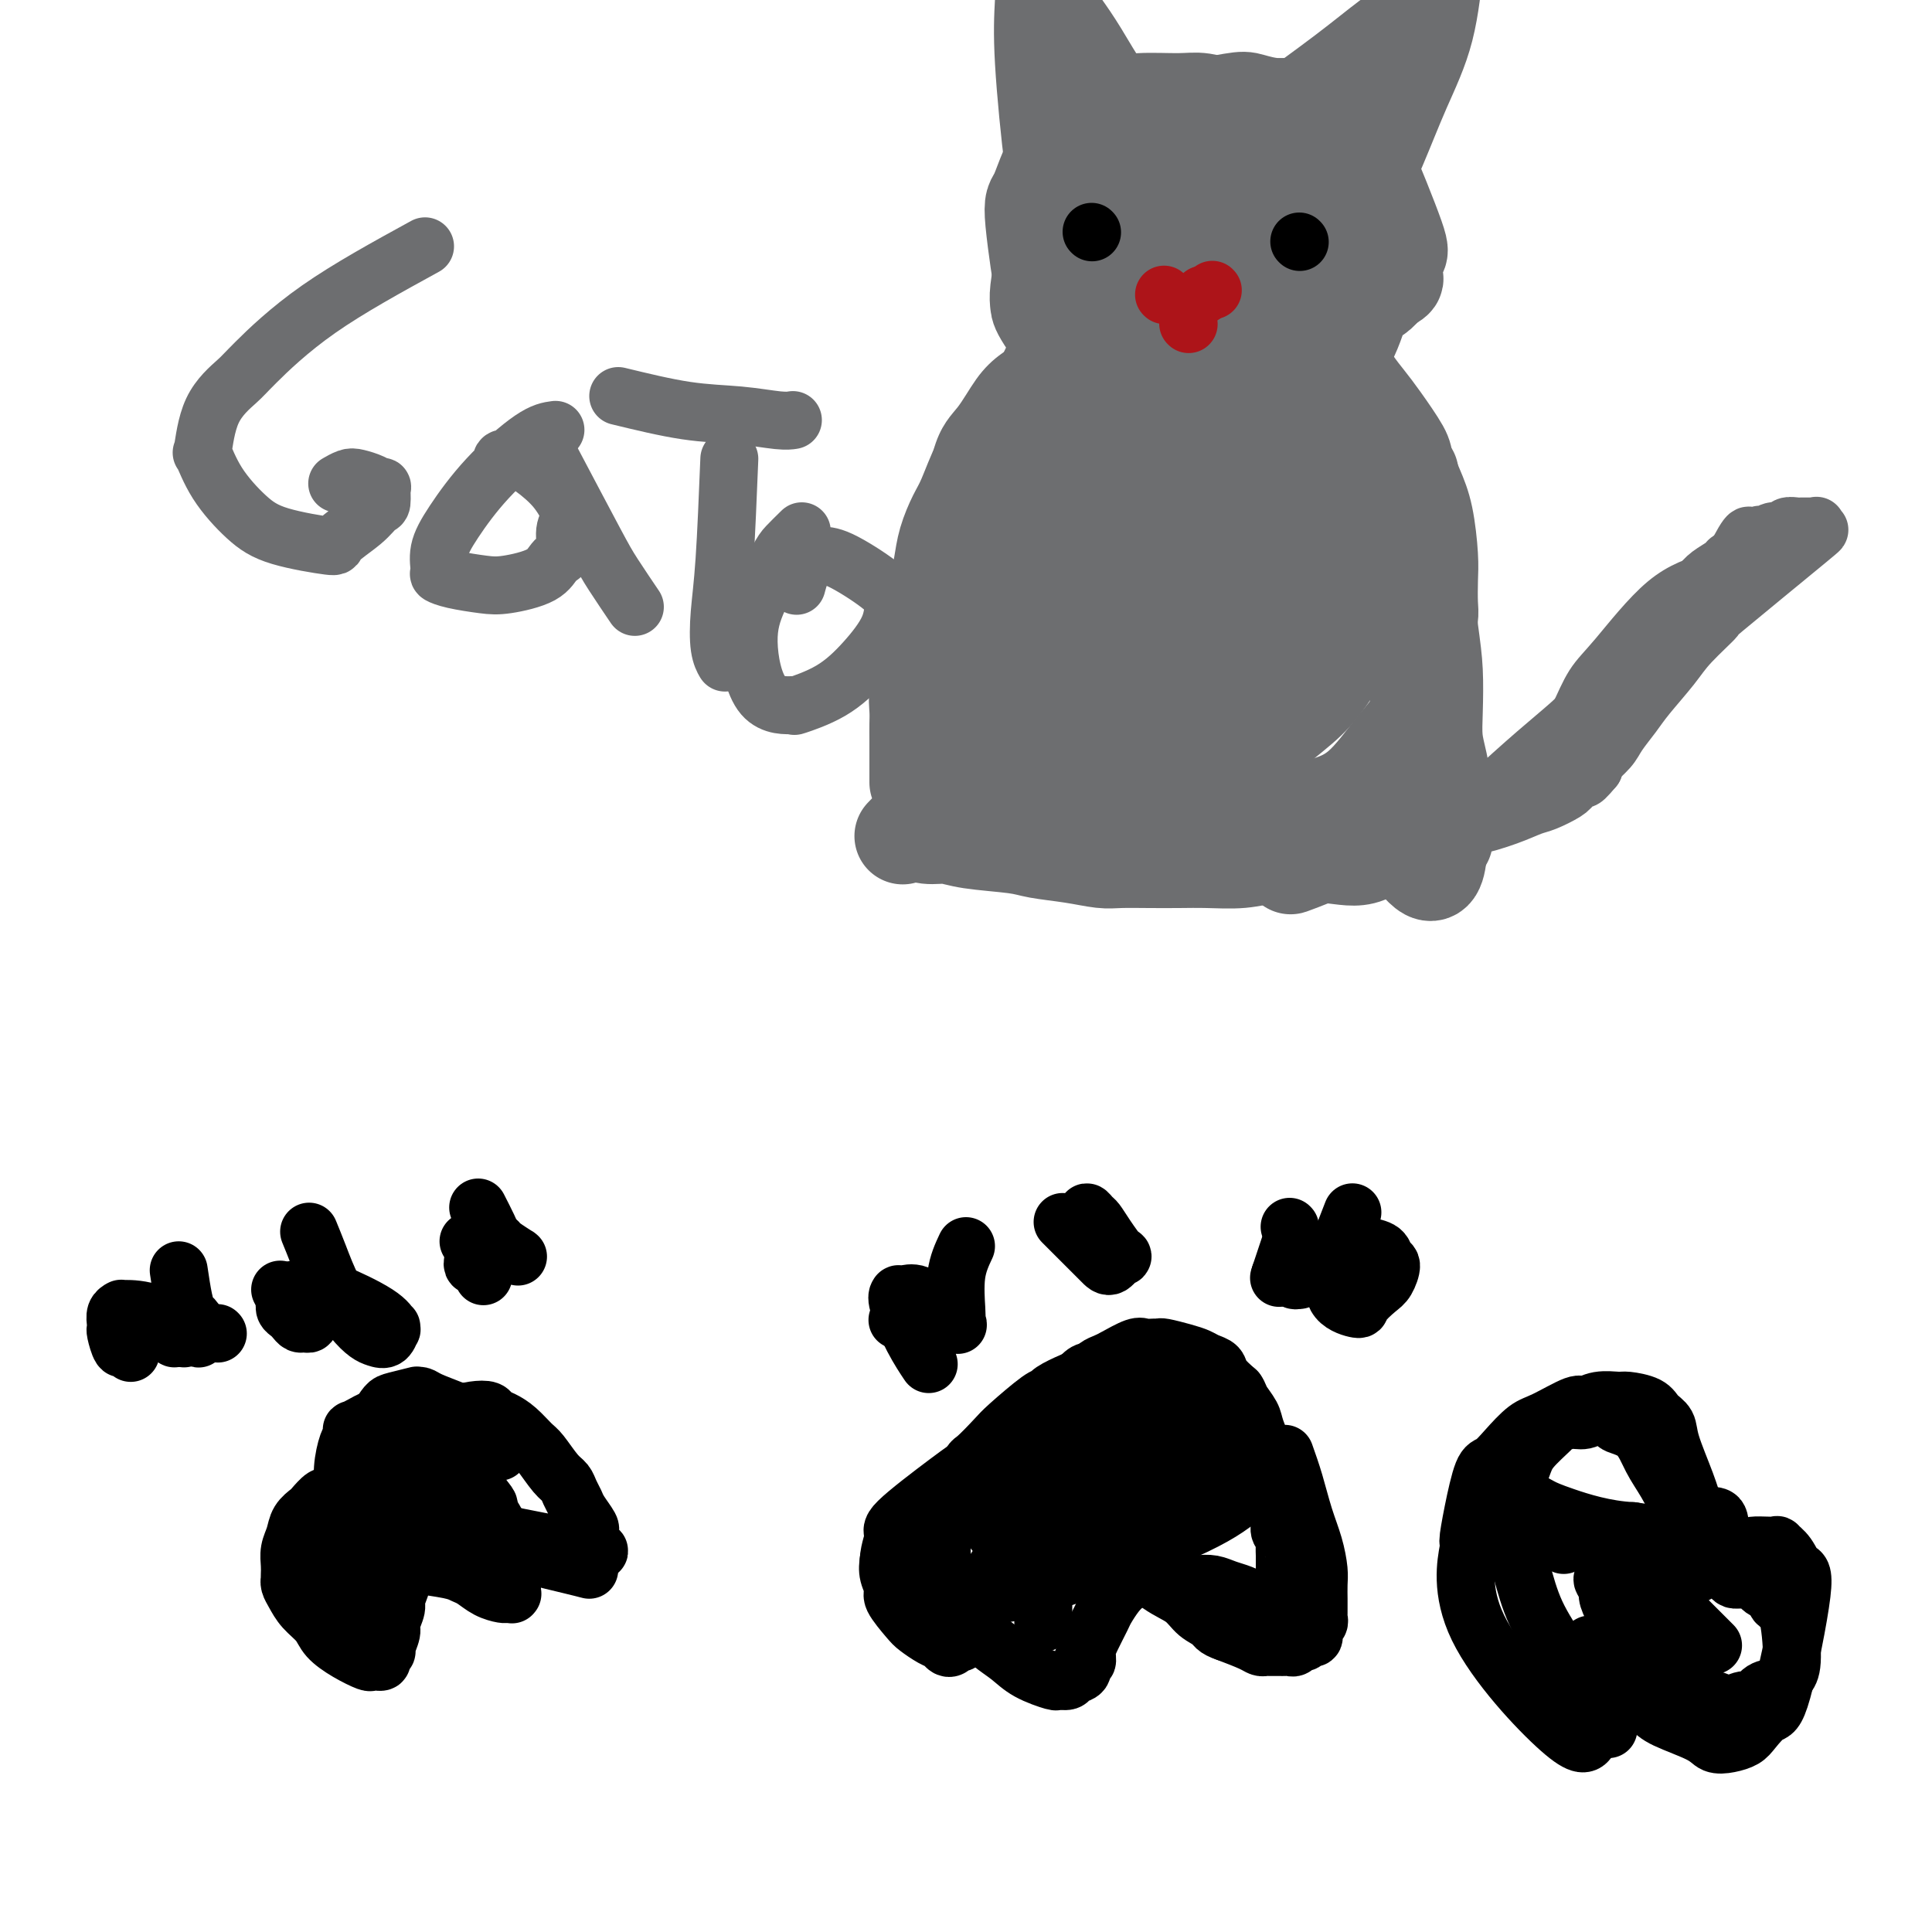 <svg viewBox='0 0 400 400' version='1.1' xmlns='http://www.w3.org/2000/svg' xmlns:xlink='http://www.w3.org/1999/xlink'><g fill='none' stroke='#6D6E70' stroke-width='12' stroke-linecap='round' stroke-linejoin='round'><path d='M219,140c-0.275,-2.047 -0.551,-4.094 -1,-6c-0.449,-1.906 -1.073,-3.670 -2,-7c-0.927,-3.330 -2.159,-8.226 -3,-12c-0.841,-3.774 -1.292,-6.425 -2,-9c-0.708,-2.575 -1.673,-5.074 -2,-8c-0.327,-2.926 -0.016,-6.280 0,-8c0.016,-1.720 -0.262,-1.807 0,-3c0.262,-1.193 1.062,-3.494 2,-6c0.938,-2.506 2.012,-5.218 3,-7c0.988,-1.782 1.891,-2.636 3,-4c1.109,-1.364 2.424,-3.240 3,-4c0.576,-0.760 0.413,-0.404 2,-1c1.587,-0.596 4.923,-2.145 7,-3c2.077,-0.855 2.896,-1.016 4,-1c1.104,0.016 2.492,0.208 4,0c1.508,-0.208 3.137,-0.815 4,-1c0.863,-0.185 0.962,0.052 4,1c3.038,0.948 9.017,2.608 13,4c3.983,1.392 5.971,2.517 8,4c2.029,1.483 4.101,3.325 6,5c1.899,1.675 3.627,3.182 5,4c1.373,0.818 2.392,0.948 4,3c1.608,2.052 3.804,6.026 6,10'/><path d='M287,91c1.730,3.532 3.053,7.361 4,11c0.947,3.639 1.516,7.087 2,10c0.484,2.913 0.881,5.290 1,9c0.119,3.710 -0.041,8.754 0,11c0.041,2.246 0.284,1.694 0,3c-0.284,1.306 -1.095,4.471 -2,7c-0.905,2.529 -1.903,4.421 -3,6c-1.097,1.579 -2.294,2.844 -4,5c-1.706,2.156 -3.923,5.205 -6,7c-2.077,1.795 -4.014,2.338 -6,3c-1.986,0.662 -4.019,1.442 -6,2c-1.981,0.558 -3.908,0.893 -7,1c-3.092,0.107 -7.348,-0.014 -10,0c-2.652,0.014 -3.700,0.164 -5,0c-1.300,-0.164 -2.853,-0.641 -5,-1c-2.147,-0.359 -4.888,-0.600 -7,-1c-2.112,-0.400 -3.594,-0.959 -6,-2c-2.406,-1.041 -5.734,-2.566 -8,-4c-2.266,-1.434 -3.469,-2.779 -5,-4c-1.531,-1.221 -3.391,-2.317 -5,-4c-1.609,-1.683 -2.968,-3.952 -4,-6c-1.032,-2.048 -1.736,-3.874 -3,-7c-1.264,-3.126 -3.087,-7.551 -4,-11c-0.913,-3.449 -0.916,-5.920 -1,-8c-0.084,-2.080 -0.250,-3.767 0,-8c0.250,-4.233 0.915,-11.010 2,-15c1.085,-3.990 2.590,-5.193 4,-7c1.410,-1.807 2.726,-4.217 4,-6c1.274,-1.783 2.507,-2.938 4,-4c1.493,-1.062 3.247,-2.031 5,-3'/><path d='M216,75c3.575,-3.426 4.014,-1.993 6,-2c1.986,-0.007 5.520,-1.456 8,-2c2.480,-0.544 3.906,-0.185 6,0c2.094,0.185 4.855,0.196 6,0c1.145,-0.196 0.674,-0.599 2,0c1.326,0.599 4.449,2.199 6,3c1.551,0.801 1.530,0.803 2,1c0.470,0.197 1.430,0.589 2,1c0.570,0.411 0.750,0.843 1,1c0.250,0.157 0.570,0.041 1,0c0.430,-0.041 0.969,-0.007 1,0c0.031,0.007 -0.447,-0.012 -1,0c-0.553,0.012 -1.183,0.054 -1,0c0.183,-0.054 1.178,-0.205 -1,-1c-2.178,-0.795 -7.528,-2.235 -11,-3c-3.472,-0.765 -5.065,-0.856 -7,-1c-1.935,-0.144 -4.213,-0.341 -6,0c-1.787,0.341 -3.084,1.222 -5,2c-1.916,0.778 -4.451,1.455 -7,3c-2.549,1.545 -5.113,3.957 -7,6c-1.887,2.043 -3.099,3.716 -4,6c-0.901,2.284 -1.491,5.180 -2,8c-0.509,2.820 -0.937,5.564 -1,8c-0.063,2.436 0.238,4.565 0,7c-0.238,2.435 -1.016,5.176 5,13c6.016,7.824 18.828,20.732 24,26c5.172,5.268 2.706,2.897 5,3c2.294,0.103 9.348,2.682 13,4c3.652,1.318 3.900,1.377 5,1c1.100,-0.377 3.050,-1.188 5,-2'/><path d='M261,157c3.271,-1.255 6.448,-3.894 9,-6c2.552,-2.106 4.479,-3.680 7,-7c2.521,-3.320 5.635,-8.386 7,-12c1.365,-3.614 0.982,-5.776 1,-8c0.018,-2.224 0.436,-4.509 0,-7c-0.436,-2.491 -1.725,-5.186 -3,-8c-1.275,-2.814 -2.534,-5.747 -5,-10c-2.466,-4.253 -6.137,-9.828 -9,-13c-2.863,-3.172 -4.918,-3.942 -7,-5c-2.082,-1.058 -4.191,-2.405 -7,-3c-2.809,-0.595 -6.319,-0.437 -9,0c-2.681,0.437 -4.534,1.154 -7,3c-2.466,1.846 -5.545,4.820 -8,7c-2.455,2.180 -4.284,3.564 -6,6c-1.716,2.436 -3.318,5.924 -4,9c-0.682,3.076 -0.445,5.741 0,10c0.445,4.259 1.096,10.114 3,15c1.904,4.886 5.059,8.804 8,12c2.941,3.196 5.668,5.670 9,7c3.332,1.330 7.271,1.514 9,2c1.729,0.486 1.250,1.272 4,-1c2.750,-2.272 8.729,-7.603 12,-11c3.271,-3.397 3.833,-4.861 4,-8c0.167,-3.139 -0.061,-7.953 1,-10c1.061,-2.047 3.411,-1.328 0,-12c-3.411,-10.672 -12.584,-32.737 -17,-40c-4.416,-7.263 -4.073,0.275 -8,6c-3.927,5.725 -12.122,9.636 -18,15c-5.878,5.364 -9.439,12.182 -13,19'/><path d='M214,107c-2.515,5.114 -2.304,8.400 -2,11c0.304,2.600 0.700,4.516 1,6c0.300,1.484 0.505,2.537 4,6c3.495,3.463 10.281,9.337 15,12c4.719,2.663 7.370,2.115 9,2c1.630,-0.115 2.239,0.202 4,-1c1.761,-1.202 4.674,-3.921 7,-6c2.326,-2.079 4.064,-3.516 5,-7c0.936,-3.484 1.070,-9.016 1,-12c-0.070,-2.984 -0.344,-3.420 -1,-6c-0.656,-2.580 -1.695,-7.305 -3,-12c-1.305,-4.695 -2.877,-9.361 -6,-14c-3.123,-4.639 -7.796,-9.252 -11,-11c-3.204,-1.748 -4.939,-0.633 -6,0c-1.061,0.633 -1.448,0.783 -3,2c-1.552,1.217 -4.268,3.501 -7,8c-2.732,4.499 -5.480,11.214 -7,16c-1.520,4.786 -1.810,7.641 -2,11c-0.190,3.359 -0.278,7.220 0,11c0.278,3.780 0.921,7.479 3,12c2.079,4.521 5.594,9.863 7,12c1.406,2.137 0.703,1.068 0,0'/><path d='M233,66c-1.651,0.550 -3.302,1.101 -7,4c-3.698,2.899 -9.444,8.148 -13,12c-3.556,3.852 -4.920,6.307 -6,9c-1.080,2.693 -1.874,5.624 -3,8c-1.126,2.376 -2.585,4.195 -3,11c-0.415,6.805 0.215,18.594 1,25c0.785,6.406 1.726,7.428 3,9c1.274,1.572 2.881,3.692 4,5c1.119,1.308 1.748,1.802 2,2c0.252,0.198 0.126,0.099 0,0'/><path d='M215,76c-0.489,0.815 -0.977,1.630 -2,3c-1.023,1.370 -2.579,3.296 -5,7c-2.421,3.704 -5.707,9.187 -9,17c-3.293,7.813 -6.592,17.954 -8,23c-1.408,5.046 -0.924,4.995 -1,6c-0.076,1.005 -0.713,3.067 -1,6c-0.287,2.933 -0.223,6.738 0,10c0.223,3.262 0.607,5.982 1,9c0.393,3.018 0.796,6.335 1,8c0.204,1.665 0.209,1.679 1,3c0.791,1.321 2.369,3.949 3,5c0.631,1.051 0.316,0.526 0,0'/></g>
<g fill='none' stroke='#6D6E70' stroke-width='20' stroke-linecap='round' stroke-linejoin='round'><path d='M236,74c-2.911,1.219 -5.822,2.437 -9,4c-3.178,1.563 -6.624,3.470 -9,5c-2.376,1.530 -3.684,2.682 -5,4c-1.316,1.318 -2.642,2.803 -4,4c-1.358,1.197 -2.749,2.108 -4,4c-1.251,1.892 -2.362,4.766 -3,6c-0.638,1.234 -0.802,0.828 -1,2c-0.198,1.172 -0.430,3.923 -1,6c-0.570,2.077 -1.477,3.482 -2,5c-0.523,1.518 -0.662,3.151 -1,5c-0.338,1.849 -0.876,3.913 -1,6c-0.124,2.087 0.167,4.195 0,6c-0.167,1.805 -0.791,3.306 -1,5c-0.209,1.694 -0.003,3.582 0,5c0.003,1.418 -0.196,2.367 0,4c0.196,1.633 0.788,3.950 1,5c0.212,1.050 0.046,0.834 0,1c-0.046,0.166 0.029,0.715 0,1c-0.029,0.285 -0.162,0.308 0,1c0.162,0.692 0.618,2.055 1,3c0.382,0.945 0.691,1.473 1,2'/><path d='M198,158c0.854,3.822 1.490,2.376 2,2c0.510,-0.376 0.893,0.319 1,1c0.107,0.681 -0.061,1.348 0,2c0.061,0.652 0.350,1.288 1,2c0.650,0.712 1.661,1.500 2,2c0.339,0.500 0.006,0.712 0,1c-0.006,0.288 0.316,0.650 1,1c0.684,0.350 1.732,0.686 2,1c0.268,0.314 -0.243,0.606 0,1c0.243,0.394 1.239,0.890 2,1c0.761,0.110 1.288,-0.167 2,0c0.712,0.167 1.609,0.777 3,1c1.391,0.223 3.274,0.060 5,0c1.726,-0.060 3.293,-0.016 5,0c1.707,0.016 3.553,0.004 6,0c2.447,-0.004 5.495,-0.001 8,0c2.505,0.001 4.469,0.000 8,0c3.531,-0.000 8.630,-0.000 12,0c3.370,0.000 5.010,0.001 7,0c1.990,-0.001 4.329,-0.004 6,0c1.671,0.004 2.673,0.015 4,0c1.327,-0.015 2.980,-0.057 4,0c1.020,0.057 1.407,0.211 2,0c0.593,-0.211 1.390,-0.788 2,-1c0.610,-0.212 1.031,-0.061 1,0c-0.031,0.061 -0.516,0.030 -1,0'/><path d='M283,172c10.761,-0.062 3.163,0.282 -1,1c-4.163,0.718 -4.890,1.809 -7,3c-2.110,1.191 -5.603,2.483 -7,3c-1.397,0.517 -0.699,0.258 0,0'/><path d='M198,168c1.673,-0.135 3.346,-0.270 7,0c3.654,0.270 9.289,0.944 17,2c7.711,1.056 17.499,2.494 23,3c5.501,0.506 6.715,0.079 9,0c2.285,-0.079 5.643,0.188 8,0c2.357,-0.188 3.715,-0.833 5,-1c1.285,-0.167 2.499,0.144 4,0c1.501,-0.144 3.289,-0.743 4,-1c0.711,-0.257 0.345,-0.172 0,0c-0.345,0.172 -0.670,0.431 0,0c0.670,-0.431 2.334,-1.552 3,-2c0.666,-0.448 0.333,-0.224 0,0'/><path d='M231,75c0.629,-0.253 1.257,-0.506 2,-1c0.743,-0.494 1.600,-1.229 3,-2c1.400,-0.771 3.344,-1.577 5,-2c1.656,-0.423 3.026,-0.464 5,-1c1.974,-0.536 4.552,-1.568 7,-2c2.448,-0.432 4.766,-0.262 7,0c2.234,0.262 4.383,0.618 6,1c1.617,0.382 2.702,0.791 3,1c0.298,0.209 -0.189,0.220 1,1c1.189,0.780 4.056,2.331 6,4c1.944,1.669 2.964,3.456 4,5c1.036,1.544 2.087,2.845 3,4c0.913,1.155 1.687,2.164 3,4c1.313,1.836 3.165,4.501 4,6c0.835,1.499 0.655,1.834 1,3c0.345,1.166 1.217,3.163 2,5c0.783,1.837 1.479,3.515 2,6c0.521,2.485 0.869,5.779 1,8c0.131,2.221 0.046,3.371 0,5c-0.046,1.629 -0.054,3.738 0,5c0.054,1.262 0.169,1.679 0,3c-0.169,1.321 -0.622,3.548 -1,7c-0.378,3.452 -0.679,8.129 -1,11c-0.321,2.871 -0.660,3.935 -1,5'/><path d='M293,151c-0.475,7.794 -0.663,5.278 -1,5c-0.337,-0.278 -0.822,1.680 -1,3c-0.178,1.320 -0.048,2.000 0,3c0.048,1.000 0.013,2.320 0,3c-0.013,0.680 -0.003,0.722 0,1c0.003,0.278 0.001,0.794 0,1c-0.001,0.206 -0.000,0.103 0,0'/><path d='M290,106c1.149,12.286 2.297,24.573 3,32c0.703,7.427 0.959,9.995 1,11c0.041,1.005 -0.133,0.449 0,2c0.133,1.551 0.571,5.211 1,7c0.429,1.789 0.847,1.706 1,2c0.153,0.294 0.041,0.964 0,2c-0.041,1.036 -0.012,2.439 0,3c0.012,0.561 0.006,0.281 0,0'/><path d='M292,98c0.362,3.294 0.724,6.589 1,9c0.276,2.411 0.465,3.940 1,8c0.535,4.060 1.414,10.653 2,15c0.586,4.347 0.879,6.450 1,9c0.121,2.550 0.071,5.549 0,8c-0.071,2.451 -0.163,4.356 0,6c0.163,1.644 0.579,3.029 1,5c0.421,1.971 0.845,4.530 1,6c0.155,1.470 0.042,1.851 0,2c-0.042,0.149 -0.011,0.067 0,0c0.011,-0.067 0.003,-0.120 0,0c-0.003,0.120 -0.001,0.413 0,1c0.001,0.587 0.000,1.467 0,2c-0.000,0.533 -0.000,0.717 0,1c0.000,0.283 0.000,0.663 0,1c-0.000,0.337 0.000,0.630 0,1c-0.000,0.370 -0.000,0.817 0,1c0.000,0.183 0.001,0.102 0,0c-0.001,-0.102 -0.003,-0.223 0,0c0.003,0.223 0.011,0.792 0,1c-0.011,0.208 -0.041,0.056 0,0c0.041,-0.056 0.155,-0.016 0,0c-0.155,0.016 -0.577,0.008 -1,0'/><path d='M298,174c-0.260,12.151 -3.911,4.527 -7,2c-3.089,-2.527 -5.616,0.041 -8,1c-2.384,0.959 -4.625,0.310 -8,0c-3.375,-0.310 -7.885,-0.279 -11,0c-3.115,0.279 -4.837,0.807 -7,1c-2.163,0.193 -4.769,0.053 -7,0c-2.231,-0.053 -4.089,-0.017 -6,0c-1.911,0.017 -3.877,0.016 -6,0c-2.123,-0.016 -4.404,-0.046 -6,0c-1.596,0.046 -2.506,0.167 -4,0c-1.494,-0.167 -3.571,-0.623 -6,-1c-2.429,-0.377 -5.209,-0.674 -7,-1c-1.791,-0.326 -2.592,-0.679 -5,-1c-2.408,-0.321 -6.424,-0.609 -9,-1c-2.576,-0.391 -3.713,-0.886 -5,-1c-1.287,-0.114 -2.723,0.152 -4,0c-1.277,-0.152 -2.394,-0.721 -3,-1c-0.606,-0.279 -0.702,-0.267 -1,0c-0.298,0.267 -0.800,0.791 -1,1c-0.200,0.209 -0.100,0.105 0,0'/><path d='M268,85c-2.214,-1.084 -4.428,-2.168 -6,-3c-1.572,-0.832 -2.502,-1.411 -7,-2c-4.498,-0.589 -12.565,-1.188 -17,-1c-4.435,0.188 -5.237,1.162 -8,3c-2.763,1.838 -7.485,4.540 -11,7c-3.515,2.460 -5.823,4.677 -8,9c-2.177,4.323 -4.225,10.752 -5,14c-0.775,3.248 -0.278,3.314 0,4c0.278,0.686 0.338,1.990 2,4c1.662,2.010 4.926,4.724 9,7c4.074,2.276 8.958,4.112 13,5c4.042,0.888 7.241,0.828 12,0c4.759,-0.828 11.078,-2.423 15,-4c3.922,-1.577 5.448,-3.136 7,-5c1.552,-1.864 3.131,-4.033 4,-6c0.869,-1.967 1.027,-3.734 1,-5c-0.027,-1.266 -0.238,-2.032 -1,-4c-0.762,-1.968 -2.073,-5.137 -3,-8c-0.927,-2.863 -1.468,-5.418 -5,-7c-3.532,-1.582 -10.053,-2.190 -12,-3c-1.947,-0.810 0.682,-1.821 -2,1c-2.682,2.821 -10.675,9.475 -15,14c-4.325,4.525 -4.982,6.923 -6,10c-1.018,3.077 -2.397,6.835 -3,9c-0.603,2.165 -0.432,2.737 0,4c0.432,1.263 1.123,3.218 3,5c1.877,1.782 4.938,3.391 8,5'/><path d='M233,138c2.880,1.868 4.581,1.538 8,1c3.419,-0.538 8.557,-1.284 12,-3c3.443,-1.716 5.192,-4.401 7,-7c1.808,-2.599 3.677,-5.112 5,-8c1.323,-2.888 2.101,-6.152 2,-9c-0.101,-2.848 -1.080,-5.281 -2,-8c-0.920,-2.719 -1.779,-5.724 -6,-8c-4.221,-2.276 -11.802,-3.822 -17,-4c-5.198,-0.178 -8.011,1.013 -12,3c-3.989,1.987 -9.152,4.771 -13,8c-3.848,3.229 -6.379,6.902 -8,11c-1.621,4.098 -2.332,8.619 -2,12c0.332,3.381 1.706,5.621 4,9c2.294,3.379 5.508,7.896 9,11c3.492,3.104 7.263,4.795 11,6c3.737,1.205 7.440,1.925 11,2c3.560,0.075 6.976,-0.494 10,-2c3.024,-1.506 5.656,-3.949 8,-6c2.344,-2.051 4.399,-3.709 6,-7c1.601,-3.291 2.748,-8.215 3,-11c0.252,-2.785 -0.390,-3.431 0,-4c0.390,-0.569 1.811,-1.060 -2,-5c-3.811,-3.940 -12.854,-11.329 -18,-14c-5.146,-2.671 -6.397,-0.623 -9,1c-2.603,1.623 -6.560,2.821 -10,5c-3.440,2.179 -6.364,5.338 -9,8c-2.636,2.662 -4.985,4.827 -6,7c-1.015,2.173 -0.696,4.354 -1,6c-0.304,1.646 -1.230,2.756 0,5c1.230,2.244 4.615,5.622 8,9'/><path d='M222,146c2.864,2.468 6.026,4.139 10,5c3.974,0.861 8.762,0.911 12,1c3.238,0.089 4.926,0.215 9,-2c4.074,-2.215 10.532,-6.773 14,-10c3.468,-3.227 3.945,-5.124 4,-8c0.055,-2.876 -0.312,-6.730 0,-8c0.312,-1.270 1.302,0.043 0,-3c-1.302,-3.043 -4.895,-10.441 -7,-15c-2.105,-4.559 -2.722,-6.278 -4,-8c-1.278,-1.722 -3.217,-3.445 -5,-5c-1.783,-1.555 -3.408,-2.941 -5,-4c-1.592,-1.059 -3.149,-1.792 -5,-3c-1.851,-1.208 -3.994,-2.890 -5,-4c-1.006,-1.110 -0.875,-1.646 -1,-2c-0.125,-0.354 -0.505,-0.525 -1,-1c-0.495,-0.475 -1.103,-1.253 -2,-2c-0.897,-0.747 -2.081,-1.462 -3,-2c-0.919,-0.538 -1.573,-0.901 -2,-1c-0.427,-0.099 -0.626,0.064 -1,0c-0.374,-0.064 -0.922,-0.354 -2,0c-1.078,0.354 -2.686,1.354 -4,2c-1.314,0.646 -2.333,0.938 -5,3c-2.667,2.062 -6.984,5.893 -9,8c-2.016,2.107 -1.733,2.491 -2,3c-0.267,0.509 -1.083,1.142 -2,2c-0.917,0.858 -1.933,1.940 -3,4c-1.067,2.060 -2.184,5.099 -3,7c-0.816,1.901 -1.332,2.664 -2,4c-0.668,1.336 -1.487,3.244 -2,5c-0.513,1.756 -0.718,3.359 -1,5c-0.282,1.641 -0.641,3.321 -1,5'/><path d='M194,122c-1.780,5.582 -1.731,6.538 -2,8c-0.269,1.462 -0.857,3.430 -1,5c-0.143,1.570 0.158,2.741 0,4c-0.158,1.259 -0.774,2.606 -1,4c-0.226,1.394 -0.060,2.835 0,4c0.060,1.165 0.016,2.052 0,3c-0.016,0.948 -0.004,1.956 0,3c0.004,1.044 0.001,2.125 0,3c-0.001,0.875 -0.000,1.545 0,2c0.000,0.455 0.000,0.696 0,1c-0.000,0.304 -0.000,0.670 0,1c0.000,0.330 0.000,0.625 0,1c-0.000,0.375 -0.000,0.832 0,1c0.000,0.168 0.000,0.048 0,0c-0.000,-0.048 -0.000,-0.024 0,0'/><path d='M232,77c-1.490,-1.055 -2.980,-2.110 -4,-3c-1.020,-0.890 -1.568,-1.616 -3,-3c-1.432,-1.384 -3.746,-3.427 -5,-5c-1.254,-1.573 -1.447,-2.677 -2,-4c-0.553,-1.323 -1.466,-2.866 -2,-4c-0.534,-1.134 -0.687,-1.860 -1,-4c-0.313,-2.140 -0.784,-5.695 -1,-8c-0.216,-2.305 -0.178,-3.359 0,-4c0.178,-0.641 0.495,-0.868 1,-2c0.505,-1.132 1.198,-3.168 2,-5c0.802,-1.832 1.711,-3.460 3,-5c1.289,-1.540 2.956,-2.991 4,-4c1.044,-1.009 1.465,-1.577 2,-2c0.535,-0.423 1.184,-0.703 2,-1c0.816,-0.297 1.800,-0.611 3,-1c1.200,-0.389 2.615,-0.853 5,-1c2.385,-0.147 5.741,0.022 8,0c2.259,-0.022 3.420,-0.235 5,0c1.580,0.235 3.578,0.919 6,2c2.422,1.081 5.267,2.560 8,4c2.733,1.440 5.352,2.840 8,5c2.648,2.160 5.324,5.080 8,8'/><path d='M279,40c5.504,3.680 4.265,3.381 4,4c-0.265,0.619 0.444,2.155 1,4c0.556,1.845 0.959,3.999 1,5c0.041,1.001 -0.281,0.850 -1,3c-0.719,2.150 -1.835,6.602 -3,10c-1.165,3.398 -2.379,5.744 -4,8c-1.621,2.256 -3.648,4.424 -5,6c-1.352,1.576 -2.030,2.560 -4,4c-1.970,1.440 -5.233,3.335 -8,4c-2.767,0.665 -5.037,0.101 -6,0c-0.963,-0.101 -0.619,0.262 -2,0c-1.381,-0.262 -4.489,-1.149 -8,-3c-3.511,-1.851 -7.426,-4.665 -10,-7c-2.574,-2.335 -3.806,-4.189 -5,-6c-1.194,-1.811 -2.351,-3.579 -3,-6c-0.649,-2.421 -0.791,-5.497 -1,-7c-0.209,-1.503 -0.485,-1.435 0,-3c0.485,-1.565 1.732,-4.763 3,-7c1.268,-2.237 2.558,-3.514 4,-5c1.442,-1.486 3.037,-3.180 5,-4c1.963,-0.820 4.293,-0.765 6,-1c1.707,-0.235 2.790,-0.759 6,0c3.210,0.759 8.548,2.801 11,4c2.452,1.199 2.017,1.553 2,2c-0.017,0.447 0.385,0.985 1,2c0.615,1.015 1.442,2.505 2,4c0.558,1.495 0.846,2.995 1,4c0.154,1.005 0.175,1.517 0,3c-0.175,1.483 -0.547,3.938 -2,8c-1.453,4.062 -3.987,9.732 -6,13c-2.013,3.268 -3.507,4.134 -5,5'/><path d='M253,84c-2.860,4.479 -3.510,2.675 -5,2c-1.490,-0.675 -3.820,-0.221 -5,0c-1.180,0.221 -1.212,0.210 -2,0c-0.788,-0.210 -2.334,-0.619 -4,-4c-1.666,-3.381 -3.453,-9.732 -4,-15c-0.547,-5.268 0.147,-9.451 2,-15c1.853,-5.549 4.866,-12.465 7,-17c2.134,-4.535 3.389,-6.690 6,-8c2.611,-1.310 6.580,-1.775 8,-2c1.420,-0.225 0.293,-0.208 0,0c-0.293,0.208 0.250,0.608 1,1c0.750,0.392 1.707,0.775 3,3c1.293,2.225 2.921,6.294 4,9c1.079,2.706 1.610,4.051 2,6c0.390,1.949 0.641,4.501 1,7c0.359,2.499 0.828,4.946 1,7c0.172,2.054 0.049,3.715 0,5c-0.049,1.285 -0.022,2.194 0,3c0.022,0.806 0.041,1.510 0,2c-0.041,0.490 -0.142,0.767 0,1c0.142,0.233 0.527,0.423 1,0c0.473,-0.423 1.033,-1.461 2,-2c0.967,-0.539 2.342,-0.581 4,-1c1.658,-0.419 3.599,-1.215 5,-2c1.401,-0.785 2.262,-1.557 3,-2c0.738,-0.443 1.354,-0.555 2,-1c0.646,-0.445 1.323,-1.222 2,-2'/><path d='M287,59c3.129,-1.760 1.453,-1.161 1,-2c-0.453,-0.839 0.319,-3.116 1,-4c0.681,-0.884 1.271,-0.374 0,-4c-1.271,-3.626 -4.404,-11.387 -6,-15c-1.596,-3.613 -1.657,-3.076 -2,-3c-0.343,0.076 -0.970,-0.307 -3,-2c-2.030,-1.693 -5.463,-4.696 -8,-6c-2.537,-1.304 -4.180,-0.908 -6,-1c-1.820,-0.092 -3.819,-0.671 -5,-1c-1.181,-0.329 -1.543,-0.406 -4,0c-2.457,0.406 -7.008,1.296 -10,2c-2.992,0.704 -4.427,1.223 -6,2c-1.573,0.777 -3.286,1.811 -5,3c-1.714,1.189 -3.430,2.531 -5,4c-1.570,1.469 -2.995,3.065 -5,6c-2.005,2.935 -4.589,7.208 -6,10c-1.411,2.792 -1.648,4.102 -2,6c-0.352,1.898 -0.820,4.386 -1,6c-0.180,1.614 -0.071,2.356 0,3c0.071,0.644 0.105,1.189 2,4c1.895,2.811 5.649,7.886 7,11c1.351,3.114 0.297,4.266 6,6c5.703,1.734 18.162,4.051 23,5c4.838,0.949 2.056,0.529 2,0c-0.056,-0.529 2.616,-1.167 5,-2c2.384,-0.833 4.481,-1.861 6,-3c1.519,-1.139 2.459,-2.388 4,-5c1.541,-2.612 3.684,-6.588 5,-10c1.316,-3.412 1.805,-6.261 2,-10c0.195,-3.739 0.098,-8.370 0,-13'/><path d='M277,46c0.269,-5.304 -0.059,-7.064 -2,-10c-1.941,-2.936 -5.493,-7.047 -8,-9c-2.507,-1.953 -3.967,-1.747 -6,-2c-2.033,-0.253 -4.639,-0.966 -7,-1c-2.361,-0.034 -4.479,0.609 -6,1c-1.521,0.391 -2.446,0.529 -4,1c-1.554,0.471 -3.737,1.275 -5,2c-1.263,0.725 -1.607,1.369 -2,2c-0.393,0.631 -0.837,1.247 -1,2c-0.163,0.753 -0.047,1.644 0,2c0.047,0.356 0.023,0.178 0,0'/><path d='M263,39c-0.333,1.050 -0.667,2.100 -1,3c-0.333,0.900 -0.667,1.650 -1,3c-0.333,1.350 -0.667,3.300 -1,6c-0.333,2.700 -0.667,6.150 0,9c0.667,2.850 2.333,5.100 3,6c0.667,0.900 0.333,0.450 0,0'/><path d='M256,43c-1.031,-0.014 -2.062,-0.028 -3,5c-0.938,5.028 -1.782,15.099 -2,20c-0.218,4.901 0.189,4.633 1,6c0.811,1.367 2.026,4.368 3,6c0.974,1.632 1.707,1.895 2,2c0.293,0.105 0.147,0.053 0,0'/><path d='M252,58c-0.892,1.793 -1.783,3.585 -3,9c-1.217,5.415 -2.759,14.451 -3,24c-0.241,9.549 0.820,19.609 2,27c1.180,7.391 2.480,12.112 3,14c0.520,1.888 0.260,0.944 0,0'/><path d='M252,50c-0.893,0.882 -1.787,1.765 -3,6c-1.213,4.235 -2.747,11.823 -4,18c-1.253,6.177 -2.227,10.943 -3,16c-0.773,5.057 -1.346,10.405 -2,15c-0.654,4.595 -1.390,8.435 -2,13c-0.610,4.565 -1.095,9.854 -1,13c0.095,3.146 0.768,4.150 1,5c0.232,0.850 0.021,1.548 0,2c-0.021,0.452 0.148,0.660 1,1c0.852,0.340 2.386,0.811 3,1c0.614,0.189 0.307,0.094 0,0'/></g>
<g fill='none' stroke='#6D6E70' stroke-width='12' stroke-linecap='round' stroke-linejoin='round'><path d='M224,28c-0.952,-1.306 -1.905,-2.612 -3,-5c-1.095,-2.388 -2.333,-5.857 -3,-8c-0.667,-2.143 -0.762,-2.960 -1,-4c-0.238,-1.040 -0.620,-2.303 -1,-4c-0.380,-1.697 -0.757,-3.828 -1,-5c-0.243,-1.172 -0.351,-1.385 0,-2c0.351,-0.615 1.160,-1.632 2,-2c0.840,-0.368 1.711,-0.087 2,0c0.289,0.087 -0.002,-0.021 0,0c0.002,0.021 0.298,0.171 1,1c0.702,0.829 1.811,2.336 3,4c1.189,1.664 2.459,3.486 4,6c1.541,2.514 3.351,5.721 5,8c1.649,2.279 3.135,3.630 4,5c0.865,1.370 1.108,2.759 2,4c0.892,1.241 2.432,2.334 3,3c0.568,0.666 0.162,0.905 0,1c-0.162,0.095 -0.081,0.048 0,0'/><path d='M219,1c0.113,0.442 0.225,0.883 0,3c-0.225,2.117 -0.789,5.909 -1,9c-0.211,3.091 -0.070,5.480 0,9c0.070,3.520 0.070,8.170 0,11c-0.070,2.830 -0.211,3.839 0,5c0.211,1.161 0.775,2.475 1,3c0.225,0.525 0.113,0.263 0,0'/><path d='M212,0c-0.182,3.364 -0.364,6.727 0,13c0.364,6.273 1.273,15.455 2,21c0.727,5.545 1.273,7.455 2,10c0.727,2.545 1.636,5.727 2,7c0.364,1.273 0.182,0.636 0,0'/><path d='M261,23c5.498,-3.982 10.996,-7.963 15,-11c4.004,-3.037 6.512,-5.129 9,-7c2.488,-1.871 4.954,-3.522 7,-5c2.046,-1.478 3.672,-2.783 5,-4c1.328,-1.217 2.357,-2.347 3,-3c0.643,-0.653 0.901,-0.830 1,-1c0.099,-0.170 0.040,-0.333 0,0c-0.040,0.333 -0.060,1.161 0,1c0.060,-0.161 0.200,-1.311 0,1c-0.200,2.311 -0.741,8.085 -2,13c-1.259,4.915 -3.238,8.972 -5,13c-1.762,4.028 -3.308,8.027 -5,12c-1.692,3.973 -3.529,7.922 -5,11c-1.471,3.078 -2.576,5.287 -4,8c-1.424,2.713 -3.166,5.931 -4,8c-0.834,2.069 -0.760,2.987 -1,4c-0.240,1.013 -0.795,2.119 -1,3c-0.205,0.881 -0.058,1.537 0,2c0.058,0.463 0.029,0.731 0,1'/><path d='M274,69c-4.167,10.333 -2.083,5.167 0,0'/><path d='M293,10c-2.875,4.345 -5.750,8.690 -8,13c-2.250,4.310 -3.875,8.583 -5,12c-1.125,3.417 -1.750,5.976 -2,7c-0.250,1.024 -0.125,0.512 0,0'/><path d='M285,15c-0.512,0.065 -1.024,0.131 -2,1c-0.976,0.869 -2.417,2.542 -4,5c-1.583,2.458 -3.310,5.702 -4,7c-0.690,1.298 -0.345,0.649 0,0'/><path d='M360,114c3.126,-5.824 1.941,-1.885 2,-1c0.059,0.885 1.363,-1.283 2,-2c0.637,-0.717 0.608,0.018 1,0c0.392,-0.018 1.205,-0.789 2,-1c0.795,-0.211 1.571,0.140 2,0c0.429,-0.140 0.510,-0.769 1,-1c0.490,-0.231 1.389,-0.062 2,0c0.611,0.062 0.933,0.017 1,0c0.067,-0.017 -0.122,-0.004 0,0c0.122,0.004 0.555,0.001 1,0c0.445,-0.001 0.904,0.000 1,0c0.096,-0.000 -0.170,-0.001 0,0c0.170,0.001 0.775,0.006 1,0c0.225,-0.006 0.070,-0.022 0,0c-0.070,0.022 -0.054,0.082 0,0c0.054,-0.082 0.145,-0.307 0,0c-0.145,0.307 -0.528,1.145 0,1c0.528,-0.145 1.967,-1.272 -2,2c-3.967,3.272 -13.338,10.945 -17,14c-3.662,3.055 -1.613,1.492 -2,2c-0.387,0.508 -3.210,3.087 -5,5c-1.790,1.913 -2.547,3.158 -4,5c-1.453,1.842 -3.602,4.280 -5,6c-1.398,1.720 -2.046,2.723 -3,4c-0.954,1.277 -2.214,2.827 -3,4c-0.786,1.173 -1.096,1.970 -2,3c-0.904,1.030 -2.401,2.294 -3,3c-0.599,0.706 -0.299,0.853 0,1'/><path d='M330,159c-3.443,4.152 -2.051,1.531 -2,1c0.051,-0.531 -1.238,1.026 -2,2c-0.762,0.974 -0.995,1.365 -2,2c-1.005,0.635 -2.782,1.514 -4,2c-1.218,0.486 -1.877,0.579 -3,1c-1.123,0.421 -2.711,1.171 -5,2c-2.289,0.829 -5.279,1.739 -7,2c-1.721,0.261 -2.174,-0.126 -3,0c-0.826,0.126 -2.026,0.766 -3,1c-0.974,0.234 -1.724,0.063 -2,0c-0.276,-0.063 -0.079,-0.018 0,0c0.079,0.018 0.039,0.009 0,0'/><path d='M369,116c-0.790,-0.381 -1.579,-0.761 -4,0c-2.421,0.761 -6.472,2.664 -10,4c-3.528,1.336 -6.533,2.106 -10,5c-3.467,2.894 -7.397,7.914 -10,11c-2.603,3.086 -3.878,4.239 -5,6c-1.122,1.761 -2.089,4.131 -3,6c-0.911,1.869 -1.766,3.238 -3,5c-1.234,1.762 -2.847,3.916 -4,5c-1.153,1.084 -1.845,1.099 -2,1c-0.155,-0.099 0.226,-0.311 0,0c-0.226,0.311 -1.060,1.147 -2,2c-0.940,0.853 -1.985,1.724 -4,3c-2.015,1.276 -4.999,2.956 -7,4c-2.001,1.044 -3.020,1.450 -4,2c-0.980,0.550 -1.920,1.244 -3,2c-1.080,0.756 -2.300,1.574 -3,2c-0.700,0.426 -0.881,0.461 -2,1c-1.119,0.539 -3.177,1.583 -4,2c-0.823,0.417 -0.412,0.209 0,0'/><path d='M299,175c0.307,-0.707 0.615,-1.415 2,-3c1.385,-1.585 3.848,-4.048 7,-7c3.152,-2.952 6.993,-6.394 10,-9c3.007,-2.606 5.180,-4.378 7,-6c1.820,-1.622 3.288,-3.096 5,-5c1.712,-1.904 3.670,-4.239 5,-6c1.330,-1.761 2.033,-2.947 3,-4c0.967,-1.053 2.198,-1.973 3,-3c0.802,-1.027 1.174,-2.162 2,-3c0.826,-0.838 2.107,-1.379 3,-2c0.893,-0.621 1.399,-1.322 2,-2c0.601,-0.678 1.299,-1.334 2,-2c0.701,-0.666 1.407,-1.341 2,-2c0.593,-0.659 1.073,-1.301 2,-2c0.927,-0.699 2.300,-1.455 3,-2c0.700,-0.545 0.727,-0.877 1,-1c0.273,-0.123 0.792,-0.035 1,0c0.208,0.035 0.104,0.018 0,0'/></g>
<g fill='none' stroke='#AD1419' stroke-width='12' stroke-linecap='round' stroke-linejoin='round'><path d='M241,61c0.000,0.000 0.100,0.100 0.1,0.1'/><path d='M251,60c0.000,0.000 0.100,0.100 0.1,0.1'/><path d='M249,61c0.000,0.000 0.100,0.100 0.1,0.1'/><path d='M246,67c0.000,0.000 0.100,0.100 0.1,0.1'/></g>
<g fill='none' stroke='#000000' stroke-width='12' stroke-linecap='round' stroke-linejoin='round'><path d='M226,48c0.000,0.000 0.100,0.100 0.1,0.1'/><path d='M269,50c0.000,0.000 0.100,0.100 0.1,0.1'/></g>
<g fill='none' stroke='#6D6E70' stroke-width='12' stroke-linecap='round' stroke-linejoin='round'><path d='M88,51c-7.911,4.339 -15.822,8.678 -22,13c-6.178,4.322 -10.624,8.628 -13,11c-2.376,2.372 -2.683,2.810 -4,4c-1.317,1.190 -3.645,3.133 -5,6c-1.355,2.867 -1.737,6.658 -2,8c-0.263,1.342 -0.405,0.234 0,1c0.405,0.766 1.358,3.406 3,6c1.642,2.594 3.973,5.142 6,7c2.027,1.858 3.751,3.026 7,4c3.249,0.974 8.023,1.752 10,2c1.977,0.248 1.156,-0.036 2,-1c0.844,-0.964 3.352,-2.608 5,-4c1.648,-1.392 2.437,-2.534 3,-3c0.563,-0.466 0.901,-0.258 1,-1c0.099,-0.742 -0.042,-2.434 0,-3c0.042,-0.566 0.267,-0.004 0,0c-0.267,0.004 -1.024,-0.549 -2,-1c-0.976,-0.451 -2.169,-0.801 -3,-1c-0.831,-0.199 -1.301,-0.246 -2,0c-0.699,0.246 -1.628,0.785 -2,1c-0.372,0.215 -0.186,0.108 0,0'/><path d='M115,89c-1.282,0.172 -2.564,0.344 -5,2c-2.436,1.656 -6.028,4.797 -9,8c-2.972,3.203 -5.326,6.469 -7,9c-1.674,2.531 -2.668,4.328 -3,6c-0.332,1.672 -0.003,3.220 0,4c0.003,0.780 -0.319,0.793 0,1c0.319,0.207 1.278,0.609 3,1c1.722,0.391 4.206,0.770 6,1c1.794,0.230 2.896,0.312 5,0c2.104,-0.312 5.209,-1.017 7,-2c1.791,-0.983 2.268,-2.243 3,-3c0.732,-0.757 1.720,-1.009 2,-2c0.280,-0.991 -0.148,-2.721 0,-4c0.148,-1.279 0.871,-2.108 1,-3c0.129,-0.892 -0.337,-1.848 -1,-3c-0.663,-1.152 -1.523,-2.501 -3,-4c-1.477,-1.499 -3.573,-3.147 -5,-4c-1.427,-0.853 -2.187,-0.909 -3,-1c-0.813,-0.091 -1.681,-0.217 -2,0c-0.319,0.217 -0.091,0.776 0,1c0.091,0.224 0.046,0.112 0,0'/><path d='M114,95c3.470,6.571 6.940,13.143 9,17c2.060,3.857 2.708,5.000 4,7c1.292,2.000 3.226,4.857 4,6c0.774,1.143 0.387,0.571 0,0'/><path d='M128,82c4.890,1.185 9.780,2.370 14,3c4.220,0.630 7.770,0.705 11,1c3.230,0.295 6.139,0.810 8,1c1.861,0.190 2.675,0.054 3,0c0.325,-0.054 0.163,-0.027 0,0'/><path d='M151,95c-0.317,7.818 -0.635,15.636 -1,21c-0.365,5.364 -0.778,8.273 -1,11c-0.222,2.727 -0.252,5.273 0,7c0.252,1.727 0.786,2.636 1,3c0.214,0.364 0.107,0.182 0,0'/><path d='M166,110c-1.144,1.121 -2.287,2.241 -3,3c-0.713,0.759 -0.995,1.155 -2,3c-1.005,1.845 -2.734,5.137 -4,8c-1.266,2.863 -2.070,5.296 -2,9c0.070,3.704 1.014,8.678 3,11c1.986,2.322 5.016,1.992 6,2c0.984,0.008 -0.076,0.356 1,0c1.076,-0.356 4.290,-1.414 7,-3c2.710,-1.586 4.918,-3.699 7,-6c2.082,-2.301 4.038,-4.788 5,-7c0.962,-2.212 0.931,-4.147 1,-5c0.069,-0.853 0.237,-0.623 0,-1c-0.237,-0.377 -0.879,-1.361 -3,-3c-2.121,-1.639 -5.721,-3.934 -8,-5c-2.279,-1.066 -3.238,-0.902 -4,-1c-0.762,-0.098 -1.328,-0.459 -2,0c-0.672,0.459 -1.450,1.739 -2,3c-0.550,1.261 -0.871,2.503 -1,3c-0.129,0.497 -0.064,0.248 0,0'/></g>
<g fill='none' stroke='#000000' stroke-width='12' stroke-linecap='round' stroke-linejoin='round'><path d='M76,342c-0.793,-2.520 -1.586,-5.039 -2,-7c-0.414,-1.961 -0.448,-3.362 -1,-5c-0.552,-1.638 -1.622,-3.513 -2,-7c-0.378,-3.487 -0.062,-8.584 0,-12c0.062,-3.416 -0.128,-5.149 0,-7c0.128,-1.851 0.576,-3.819 1,-5c0.424,-1.181 0.824,-1.574 1,-2c0.176,-0.426 0.127,-0.885 0,-1c-0.127,-0.115 -0.332,0.112 0,0c0.332,-0.112 1.202,-0.564 2,-1c0.798,-0.436 1.523,-0.856 2,-1c0.477,-0.144 0.707,-0.012 1,0c0.293,0.012 0.649,-0.096 1,0c0.351,0.096 0.698,0.395 2,1c1.302,0.605 3.561,1.517 5,2c1.439,0.483 2.058,0.537 3,1c0.942,0.463 2.205,1.334 3,2c0.795,0.666 1.120,1.127 2,2c0.880,0.873 2.314,2.158 3,3c0.686,0.842 0.625,1.241 1,2c0.375,0.759 1.188,1.880 2,3'/><path d='M100,310c1.885,2.217 1.098,1.760 1,2c-0.098,0.240 0.495,1.176 1,2c0.505,0.824 0.924,1.534 1,2c0.076,0.466 -0.190,0.688 0,1c0.190,0.312 0.834,0.713 1,1c0.166,0.287 -0.148,0.458 0,1c0.148,0.542 0.758,1.454 1,2c0.242,0.546 0.118,0.725 0,1c-0.118,0.275 -0.228,0.647 0,1c0.228,0.353 0.793,0.686 1,1c0.207,0.314 0.055,0.609 0,1c-0.055,0.391 -0.015,0.879 0,1c0.015,0.121 0.004,-0.126 0,0c-0.004,0.126 -0.001,0.626 0,1c0.001,0.374 0.000,0.622 0,1c-0.000,0.378 0.001,0.886 0,1c-0.001,0.114 -0.004,-0.166 0,0c0.004,0.166 0.014,0.777 0,1c-0.014,0.223 -0.051,0.058 0,0c0.051,-0.058 0.190,-0.008 0,0c-0.190,0.008 -0.708,-0.025 -1,0c-0.292,0.025 -0.356,0.109 -1,0c-0.644,-0.109 -1.866,-0.411 -3,-1c-1.134,-0.589 -2.179,-1.465 -3,-2c-0.821,-0.535 -1.418,-0.729 -2,-1c-0.582,-0.271 -1.151,-0.620 -3,-1c-1.849,-0.380 -4.980,-0.793 -6,-1c-1.020,-0.207 0.072,-0.210 0,0c-0.072,0.210 -1.306,0.631 -2,1c-0.694,0.369 -0.847,0.684 -1,1'/><path d='M84,326c-1.553,0.447 -0.937,1.063 -1,2c-0.063,0.937 -0.806,2.195 -1,3c-0.194,0.805 0.159,1.157 0,2c-0.159,0.843 -0.831,2.176 -1,3c-0.169,0.824 0.166,1.139 0,2c-0.166,0.861 -0.833,2.269 -1,3c-0.167,0.731 0.166,0.784 0,1c-0.166,0.216 -0.833,0.593 -1,1c-0.167,0.407 0.165,0.842 0,1c-0.165,0.158 -0.826,0.037 -1,0c-0.174,-0.037 0.140,0.009 0,0c-0.140,-0.009 -0.732,-0.074 -1,0c-0.268,0.074 -0.211,0.288 -1,0c-0.789,-0.288 -2.424,-1.078 -4,-2c-1.576,-0.922 -3.091,-1.977 -4,-3c-0.909,-1.023 -1.210,-2.015 -2,-3c-0.790,-0.985 -2.068,-1.962 -3,-3c-0.932,-1.038 -1.518,-2.137 -2,-3c-0.482,-0.863 -0.861,-1.490 -1,-2c-0.139,-0.510 -0.038,-0.902 0,-1c0.038,-0.098 0.013,0.098 0,0c-0.013,-0.098 -0.016,-0.491 0,-1c0.016,-0.509 0.050,-1.135 0,-2c-0.050,-0.865 -0.183,-1.971 0,-3c0.183,-1.029 0.683,-1.982 1,-3c0.317,-1.018 0.452,-2.100 1,-3c0.548,-0.900 1.509,-1.617 2,-2c0.491,-0.383 0.513,-0.433 1,-1c0.487,-0.567 1.439,-1.653 2,-2c0.561,-0.347 0.732,0.044 1,0c0.268,-0.044 0.634,-0.522 1,-1'/><path d='M69,309c1.737,-2.099 1.578,-1.346 2,-1c0.422,0.346 1.423,0.285 2,0c0.577,-0.285 0.729,-0.796 1,-1c0.271,-0.204 0.661,-0.103 1,0c0.339,0.103 0.628,0.206 1,0c0.372,-0.206 0.826,-0.722 1,-1c0.174,-0.278 0.068,-0.318 0,0c-0.068,0.318 -0.099,0.994 0,1c0.099,0.006 0.328,-0.657 0,0c-0.328,0.657 -1.215,2.633 -2,4c-0.785,1.367 -1.470,2.125 -2,3c-0.530,0.875 -0.905,1.867 -1,3c-0.095,1.133 0.091,2.409 0,3c-0.091,0.591 -0.457,0.499 0,1c0.457,0.501 1.738,1.597 3,2c1.262,0.403 2.503,0.115 3,0c0.497,-0.115 0.248,-0.058 0,0'/><path d='M91,303c0.822,1.244 1.644,2.489 3,4c1.356,1.511 3.244,3.289 4,4c0.756,0.711 0.378,0.356 0,0'/><path d='M89,296c0.459,0.943 0.919,1.885 2,4c1.081,2.115 2.785,5.402 4,8c1.215,2.598 1.943,4.507 3,6c1.057,1.493 2.445,2.569 3,3c0.555,0.431 0.278,0.215 0,0'/><path d='M91,308c-1.630,1.335 -3.260,2.669 -5,4c-1.740,1.331 -3.591,2.658 -5,4c-1.409,1.342 -2.378,2.700 -3,6c-0.622,3.300 -0.898,8.542 -1,11c-0.102,2.458 -0.029,2.131 0,2c0.029,-0.131 0.015,-0.065 0,0'/><path d='M96,308c0.022,0.417 0.045,0.834 -1,1c-1.045,0.166 -3.157,0.082 -4,0c-0.843,-0.082 -0.418,-0.162 -1,0c-0.582,0.162 -2.170,0.565 -3,1c-0.830,0.435 -0.903,0.901 -1,1c-0.097,0.099 -0.218,-0.170 -1,0c-0.782,0.170 -2.227,0.778 -3,1c-0.773,0.222 -0.875,0.057 -1,0c-0.125,-0.057 -0.271,-0.005 -1,0c-0.729,0.005 -2.039,-0.038 -3,0c-0.961,0.038 -1.573,0.157 -2,0c-0.427,-0.157 -0.669,-0.590 -1,-1c-0.331,-0.410 -0.751,-0.796 -1,-2c-0.249,-1.204 -0.326,-3.225 0,-5c0.326,-1.775 1.055,-3.302 2,-5c0.945,-1.698 2.105,-3.565 3,-5c0.895,-1.435 1.525,-2.438 2,-3c0.475,-0.562 0.796,-0.684 2,-1c1.204,-0.316 3.290,-0.825 4,-1c0.710,-0.175 0.044,-0.016 0,0c-0.044,0.016 0.535,-0.110 1,0c0.465,0.110 0.815,0.458 2,1c1.185,0.542 3.204,1.279 5,2c1.796,0.721 3.368,1.425 5,3c1.632,1.575 3.323,4.021 4,5c0.677,0.979 0.338,0.489 0,0'/><path d='M83,316c1.115,-4.613 2.230,-9.225 3,-12c0.770,-2.775 1.194,-3.711 2,-5c0.806,-1.289 1.994,-2.931 3,-4c1.006,-1.069 1.830,-1.566 3,-2c1.170,-0.434 2.686,-0.805 4,-1c1.314,-0.195 2.425,-0.214 3,0c0.575,0.214 0.614,0.660 1,1c0.386,0.340 1.118,0.574 2,1c0.882,0.426 1.914,1.045 3,2c1.086,0.955 2.227,2.248 3,3c0.773,0.752 1.177,0.964 2,2c0.823,1.036 2.065,2.895 3,4c0.935,1.105 1.565,1.455 2,2c0.435,0.545 0.677,1.284 1,2c0.323,0.716 0.727,1.410 1,2c0.273,0.590 0.414,1.075 1,2c0.586,0.925 1.616,2.288 2,3c0.384,0.712 0.122,0.773 0,1c-0.122,0.227 -0.105,0.622 0,1c0.105,0.378 0.296,0.741 0,1c-0.296,0.259 -1.080,0.416 0,1c1.080,0.584 4.023,1.595 0,1c-4.023,-0.595 -15.011,-2.798 -26,-5'/><path d='M96,316c-4.524,-0.643 -2.833,-0.750 -3,0c-0.167,0.750 -2.190,2.357 -3,3c-0.810,0.643 -0.405,0.321 0,0'/><path d='M112,322c-2.917,0.833 -5.833,1.667 -7,2c-1.167,0.333 -0.583,0.167 0,0'/><path d='M122,325c-0.955,-0.249 -1.909,-0.497 -4,-1c-2.091,-0.503 -5.317,-1.259 -8,-2c-2.683,-0.741 -4.822,-1.467 -7,-2c-2.178,-0.533 -4.394,-0.874 -6,-1c-1.606,-0.126 -2.602,-0.036 -3,0c-0.398,0.036 -0.199,0.018 0,0'/><path d='M45,276c0.000,0.000 0.100,0.100 0.1,0.1'/><path d='M58,267c0.000,0.000 0.100,0.100 0.1,0.1'/><path d='M97,257c0.000,0.000 0.100,0.100 0.1,0.1'/><path d='M38,277c0.000,0.000 0.100,0.100 0.1,0.1'/><path d='M64,255c0.606,1.480 1.212,2.960 2,5c0.788,2.040 1.759,4.640 3,7c1.241,2.360 2.753,4.481 4,6c1.247,1.519 2.229,2.435 3,3c0.771,0.565 1.332,0.780 2,1c0.668,0.220 1.444,0.444 2,0c0.556,-0.444 0.894,-1.556 1,-2c0.106,-0.444 -0.018,-0.219 0,0c0.018,0.219 0.180,0.433 0,0c-0.180,-0.433 -0.702,-1.512 -3,-3c-2.298,-1.488 -6.371,-3.386 -8,-4c-1.629,-0.614 -0.815,0.055 -2,0c-1.185,-0.055 -4.371,-0.835 -6,-1c-1.629,-0.165 -1.701,0.284 -2,1c-0.299,0.716 -0.823,1.697 -1,2c-0.177,0.303 -0.006,-0.073 0,0c0.006,0.073 -0.153,0.594 0,1c0.153,0.406 0.619,0.698 1,1c0.381,0.302 0.676,0.613 1,1c0.324,0.387 0.675,0.850 1,1c0.325,0.150 0.623,-0.011 1,0c0.377,0.011 0.832,0.195 1,0c0.168,-0.195 0.048,-0.770 0,-1c-0.048,-0.230 -0.024,-0.115 0,0'/><path d='M64,273c0.778,0.467 0.222,0.133 0,0c-0.222,-0.133 -0.111,-0.067 0,0'/><path d='M99,250c0.761,1.491 1.522,2.981 2,4c0.478,1.019 0.674,1.565 1,2c0.326,0.435 0.783,0.758 1,1c0.217,0.242 0.196,0.402 1,1c0.804,0.598 2.434,1.635 3,2c0.566,0.365 0.068,0.059 0,0c-0.068,-0.059 0.294,0.131 0,0c-0.294,-0.131 -1.244,-0.582 -2,-1c-0.756,-0.418 -1.316,-0.803 -2,-1c-0.684,-0.197 -1.490,-0.206 -2,0c-0.510,0.206 -0.722,0.628 -1,1c-0.278,0.372 -0.621,0.696 -1,1c-0.379,0.304 -0.795,0.590 -1,1c-0.205,0.410 -0.199,0.945 0,1c0.199,0.055 0.592,-0.370 1,0c0.408,0.370 0.831,1.534 1,2c0.169,0.466 0.085,0.233 0,0'/><path d='M36,277c0.000,0.000 0.100,0.100 0.1,0.1'/><path d='M37,263c0.331,2.215 0.662,4.429 1,6c0.338,1.571 0.682,2.498 1,3c0.318,0.502 0.611,0.579 1,1c0.389,0.421 0.875,1.184 1,2c0.125,0.816 -0.110,1.683 0,2c0.110,0.317 0.566,0.084 -1,-1c-1.566,-1.084 -5.156,-3.021 -8,-4c-2.844,-0.979 -4.944,-1.002 -6,-1c-1.056,0.002 -1.067,0.029 -1,0c0.067,-0.029 0.213,-0.112 0,0c-0.213,0.112 -0.786,0.420 -1,1c-0.214,0.580 -0.069,1.433 0,2c0.069,0.567 0.061,0.849 0,1c-0.061,0.151 -0.174,0.170 0,1c0.174,0.830 0.636,2.472 1,3c0.364,0.528 0.630,-0.058 1,0c0.370,0.058 0.845,0.759 1,1c0.155,0.241 -0.010,0.023 0,0c0.010,-0.023 0.195,0.148 0,0c-0.195,-0.148 -0.770,-0.614 -1,-1c-0.230,-0.386 -0.115,-0.693 0,-1'/><path d='M26,278c0.000,1.167 0.000,0.583 0,0'/><path d='M216,336c-0.005,-2.670 -0.009,-5.340 0,-8c0.009,-2.660 0.033,-5.309 0,-8c-0.033,-2.691 -0.122,-5.424 0,-9c0.122,-3.576 0.456,-7.996 1,-11c0.544,-3.004 1.298,-4.594 2,-6c0.702,-1.406 1.353,-2.628 2,-4c0.647,-1.372 1.290,-2.893 2,-4c0.710,-1.107 1.486,-1.801 2,-2c0.514,-0.199 0.764,0.097 1,0c0.236,-0.097 0.458,-0.586 1,-1c0.542,-0.414 1.406,-0.752 2,-1c0.594,-0.248 0.919,-0.406 2,-1c1.081,-0.594 2.917,-1.624 4,-2c1.083,-0.376 1.413,-0.098 2,0c0.587,0.098 1.431,0.015 2,0c0.569,-0.015 0.862,0.038 1,0c0.138,-0.038 0.121,-0.165 1,0c0.879,0.165 2.654,0.624 4,1c1.346,0.376 2.264,0.670 3,1c0.736,0.330 1.290,0.697 2,1c0.710,0.303 1.576,0.543 2,1c0.424,0.457 0.407,1.131 1,2c0.593,0.869 1.797,1.935 3,3'/><path d='M256,288c0.732,1.074 0.563,1.260 1,2c0.437,0.740 1.479,2.036 2,3c0.521,0.964 0.522,1.598 1,3c0.478,1.402 1.435,3.573 2,5c0.565,1.427 0.740,2.111 1,3c0.260,0.889 0.604,1.982 1,3c0.396,1.018 0.842,1.960 1,3c0.158,1.040 0.028,2.179 0,3c-0.028,0.821 0.045,1.323 0,2c-0.045,0.677 -0.208,1.528 0,2c0.208,0.472 0.788,0.564 1,1c0.212,0.436 0.057,1.216 0,2c-0.057,0.784 -0.015,1.571 0,2c0.015,0.429 0.004,0.501 0,1c-0.004,0.499 -0.001,1.425 0,2c0.001,0.575 0.000,0.798 0,1c-0.000,0.202 -0.000,0.384 0,1c0.000,0.616 0.000,1.668 0,2c-0.000,0.332 -0.000,-0.055 0,0c0.000,0.055 0.001,0.551 0,1c-0.001,0.449 -0.004,0.853 0,1c0.004,0.147 0.015,0.039 0,0c-0.015,-0.039 -0.055,-0.010 0,0c0.055,0.010 0.206,-0.000 0,0c-0.206,0.000 -0.768,0.011 -1,0c-0.232,-0.011 -0.134,-0.045 -1,0c-0.866,0.045 -2.696,0.170 -4,0c-1.304,-0.170 -2.081,-0.633 -3,-1c-0.919,-0.367 -1.978,-0.637 -3,-1c-1.022,-0.363 -2.006,-0.818 -3,-1c-0.994,-0.182 -1.997,-0.091 -3,0'/><path d='M248,328c-3.827,-0.320 -4.394,-0.618 -5,-1c-0.606,-0.382 -1.250,-0.846 -2,-1c-0.750,-0.154 -1.604,0.002 -2,0c-0.396,-0.002 -0.334,-0.162 -1,0c-0.666,0.162 -2.061,0.646 -3,1c-0.939,0.354 -1.421,0.577 -2,1c-0.579,0.423 -1.255,1.047 -2,2c-0.745,0.953 -1.557,2.235 -2,3c-0.443,0.765 -0.515,1.012 -1,2c-0.485,0.988 -1.382,2.716 -2,4c-0.618,1.284 -0.957,2.122 -1,3c-0.043,0.878 0.211,1.794 0,2c-0.211,0.206 -0.887,-0.299 -1,0c-0.113,0.299 0.338,1.402 0,2c-0.338,0.598 -1.465,0.691 -2,1c-0.535,0.309 -0.477,0.834 -1,1c-0.523,0.166 -1.626,-0.026 -2,0c-0.374,0.026 -0.019,0.271 -1,0c-0.981,-0.271 -3.297,-1.056 -5,-2c-1.703,-0.944 -2.792,-2.045 -4,-3c-1.208,-0.955 -2.534,-1.763 -4,-3c-1.466,-1.237 -3.072,-2.904 -4,-4c-0.928,-1.096 -1.177,-1.620 -2,-3c-0.823,-1.380 -2.221,-3.617 -3,-5c-0.779,-1.383 -0.939,-1.911 -1,-3c-0.061,-1.089 -0.025,-2.738 0,-3c0.025,-0.262 0.037,0.864 0,0c-0.037,-0.864 -0.123,-3.716 0,-5c0.123,-1.284 0.456,-1.000 1,-2c0.544,-1.000 1.298,-3.286 2,-5c0.702,-1.714 1.351,-2.857 2,-4'/><path d='M200,306c1.009,-3.631 1.030,-3.207 2,-4c0.970,-0.793 2.887,-2.803 4,-4c1.113,-1.197 1.421,-1.581 3,-3c1.579,-1.419 4.430,-3.873 6,-5c1.570,-1.127 1.859,-0.928 2,-1c0.141,-0.072 0.133,-0.415 1,-1c0.867,-0.585 2.608,-1.411 4,-2c1.392,-0.589 2.434,-0.942 3,-1c0.566,-0.058 0.654,0.180 1,0c0.346,-0.180 0.949,-0.778 2,-1c1.051,-0.222 2.551,-0.068 4,0c1.449,0.068 2.849,0.051 4,0c1.151,-0.051 2.055,-0.135 3,0c0.945,0.135 1.933,0.490 3,1c1.067,0.510 2.214,1.177 4,2c1.786,0.823 4.211,1.803 6,3c1.789,1.197 2.942,2.611 4,4c1.058,1.389 2.021,2.754 3,4c0.979,1.246 1.975,2.372 3,4c1.025,1.628 2.079,3.756 3,5c0.921,1.244 1.710,1.604 2,2c0.290,0.396 0.083,0.827 0,1c-0.083,0.173 -0.041,0.086 0,0'/><path d='M266,301c0.671,1.889 1.343,3.779 2,6c0.657,2.221 1.300,4.774 2,7c0.700,2.226 1.455,4.125 2,6c0.545,1.875 0.878,3.724 1,5c0.122,1.276 0.032,1.977 0,3c-0.032,1.023 -0.008,2.369 0,3c0.008,0.631 -0.002,0.549 0,1c0.002,0.451 0.015,1.435 0,2c-0.015,0.565 -0.060,0.711 0,1c0.060,0.289 0.223,0.723 0,1c-0.223,0.277 -0.833,0.399 -1,1c-0.167,0.601 0.110,1.681 0,2c-0.110,0.319 -0.607,-0.125 -1,0c-0.393,0.125 -0.683,0.818 -1,1c-0.317,0.182 -0.661,-0.147 -1,0c-0.339,0.147 -0.672,0.772 -1,1c-0.328,0.228 -0.651,0.061 -1,0c-0.349,-0.061 -0.723,-0.016 -1,0c-0.277,0.016 -0.456,0.002 -1,0c-0.544,-0.002 -1.452,0.008 -2,0c-0.548,-0.008 -0.734,-0.033 -1,0c-0.266,0.033 -0.610,0.124 -1,0c-0.390,-0.124 -0.826,-0.464 -2,-1c-1.174,-0.536 -3.087,-1.268 -5,-2'/><path d='M254,338c-2.541,-0.836 -2.395,-1.428 -3,-2c-0.605,-0.572 -1.961,-1.126 -3,-2c-1.039,-0.874 -1.762,-2.068 -3,-3c-1.238,-0.932 -2.993,-1.602 -5,-3c-2.007,-1.398 -4.266,-3.523 -6,-5c-1.734,-1.477 -2.943,-2.305 -4,-3c-1.057,-0.695 -1.963,-1.255 -3,-2c-1.037,-0.745 -2.205,-1.674 -4,-2c-1.795,-0.326 -4.218,-0.049 -5,0c-0.782,0.049 0.076,-0.129 0,0c-0.076,0.129 -1.085,0.566 -2,1c-0.915,0.434 -1.737,0.865 -3,2c-1.263,1.135 -2.967,2.973 -4,4c-1.033,1.027 -1.394,1.241 -2,2c-0.606,0.759 -1.458,2.061 -2,3c-0.542,0.939 -0.775,1.513 -1,2c-0.225,0.487 -0.441,0.886 -1,2c-0.559,1.114 -1.459,2.943 -2,4c-0.541,1.057 -0.722,1.342 -1,2c-0.278,0.658 -0.651,1.690 -1,2c-0.349,0.310 -0.673,-0.101 -1,0c-0.327,0.101 -0.658,0.714 -1,1c-0.342,0.286 -0.695,0.244 -1,0c-0.305,-0.244 -0.563,-0.692 -1,-1c-0.437,-0.308 -1.055,-0.476 -2,-1c-0.945,-0.524 -2.218,-1.403 -3,-2c-0.782,-0.597 -1.071,-0.911 -2,-2c-0.929,-1.089 -2.496,-2.952 -3,-4c-0.504,-1.048 0.057,-1.282 0,-2c-0.057,-0.718 -0.730,-1.919 -1,-3c-0.270,-1.081 -0.135,-2.040 0,-3'/><path d='M184,323c0.146,-2.297 1.011,-4.041 1,-5c-0.011,-0.959 -0.896,-1.133 1,-3c1.896,-1.867 6.574,-5.429 10,-8c3.426,-2.571 5.599,-4.153 8,-5c2.401,-0.847 5.031,-0.959 6,-1c0.969,-0.041 0.277,-0.012 0,0c-0.277,0.012 -0.138,0.006 0,0'/><path d='M242,292c-0.522,0.436 -1.044,0.872 -3,2c-1.956,1.128 -5.347,2.947 -8,5c-2.653,2.053 -4.567,4.340 -6,6c-1.433,1.660 -2.383,2.693 -3,4c-0.617,1.307 -0.901,2.887 -1,4c-0.099,1.113 -0.013,1.759 0,2c0.013,0.241 -0.047,0.076 1,0c1.047,-0.076 3.200,-0.062 7,0c3.800,0.062 9.245,0.172 12,0c2.755,-0.172 2.819,-0.626 3,-1c0.181,-0.374 0.478,-0.668 1,-1c0.522,-0.332 1.271,-0.702 1,-1c-0.271,-0.298 -1.560,-0.524 -3,-1c-1.440,-0.476 -3.031,-1.203 -6,-1c-2.969,0.203 -7.317,1.337 -12,3c-4.683,1.663 -9.701,3.857 -13,6c-3.299,2.143 -4.878,4.235 -6,6c-1.122,1.765 -1.785,3.202 -2,4c-0.215,0.798 0.019,0.956 0,1c-0.019,0.044 -0.289,-0.027 0,0c0.289,0.027 1.139,0.152 3,0c1.861,-0.152 4.734,-0.579 12,-3c7.266,-2.421 18.925,-6.834 26,-10c7.075,-3.166 9.567,-5.086 12,-7c2.433,-1.914 4.809,-3.823 6,-5c1.191,-1.177 1.197,-1.622 1,-2c-0.197,-0.378 -0.599,-0.689 -1,-1'/><path d='M263,302c2.304,-2.499 -0.937,-1.246 -4,-1c-3.063,0.246 -5.947,-0.514 -8,-1c-2.053,-0.486 -3.274,-0.698 -7,0c-3.726,0.698 -9.956,2.306 -15,4c-5.044,1.694 -8.903,3.473 -12,5c-3.097,1.527 -5.434,2.802 -7,4c-1.566,1.198 -2.363,2.319 -3,3c-0.637,0.681 -1.114,0.921 -1,1c0.114,0.079 0.818,-0.003 1,0c0.182,0.003 -0.158,0.090 2,0c2.158,-0.090 6.812,-0.358 12,-1c5.188,-0.642 10.908,-1.659 17,-4c6.092,-2.341 12.556,-6.006 16,-8c3.444,-1.994 3.870,-2.318 4,-3c0.130,-0.682 -0.034,-1.724 0,-2c0.034,-0.276 0.266,0.214 0,0c-0.266,-0.214 -1.031,-1.130 -4,-2c-2.969,-0.870 -8.141,-1.693 -12,-2c-3.859,-0.307 -6.403,-0.097 -8,0c-1.597,0.097 -2.246,0.081 -5,1c-2.754,0.919 -7.615,2.772 -11,5c-3.385,2.228 -5.296,4.832 -6,6c-0.704,1.168 -0.200,0.899 0,1c0.200,0.101 0.098,0.571 0,1c-0.098,0.429 -0.192,0.817 3,2c3.192,1.183 9.670,3.162 14,4c4.330,0.838 6.511,0.534 9,0c2.489,-0.534 5.285,-1.298 7,-2c1.715,-0.702 2.347,-1.344 3,-2c0.653,-0.656 1.326,-1.328 2,-2'/><path d='M250,309c3.228,-0.972 0.799,-0.402 -1,-1c-1.799,-0.598 -2.968,-2.365 -5,-4c-2.032,-1.635 -4.926,-3.139 -8,-4c-3.074,-0.861 -6.328,-1.080 -9,-1c-2.672,0.080 -4.761,0.457 -8,2c-3.239,1.543 -7.626,4.251 -10,6c-2.374,1.749 -2.733,2.541 -3,4c-0.267,1.459 -0.443,3.587 -1,4c-0.557,0.413 -1.496,-0.889 0,1c1.496,1.889 5.427,6.968 7,9c1.573,2.032 0.786,1.016 0,0'/><path d='M188,270c-0.833,1.250 -1.667,2.500 -2,3c-0.333,0.500 -0.167,0.250 0,0'/><path d='M200,258c-0.843,1.797 -1.687,3.594 -2,6c-0.313,2.406 -0.096,5.421 0,7c0.096,1.579 0.070,1.722 0,2c-0.070,0.278 -0.183,0.691 0,1c0.183,0.309 0.662,0.514 0,0c-0.662,-0.514 -2.464,-1.746 -4,-3c-1.536,-1.254 -2.806,-2.530 -4,-3c-1.194,-0.470 -2.312,-0.133 -3,0c-0.688,0.133 -0.948,0.061 -1,0c-0.052,-0.061 0.102,-0.110 0,0c-0.102,0.110 -0.460,0.380 0,2c0.460,1.620 1.739,4.590 3,7c1.261,2.410 2.503,4.260 3,5c0.497,0.740 0.248,0.370 0,0'/><path d='M220,253c0.584,0.584 1.169,1.167 2,2c0.831,0.833 1.910,1.915 3,3c1.090,1.085 2.192,2.173 3,3c0.808,0.827 1.324,1.392 2,1c0.676,-0.392 1.513,-1.739 2,-2c0.487,-0.261 0.624,0.566 0,0c-0.624,-0.566 -2.010,-2.526 -3,-4c-0.990,-1.474 -1.586,-2.461 -2,-3c-0.414,-0.539 -0.647,-0.629 -1,-1c-0.353,-0.371 -0.826,-1.023 -1,-1c-0.174,0.023 -0.050,0.721 0,1c0.050,0.279 0.025,0.140 0,0'/><path d='M267,254c0.000,0.000 0.100,0.100 0.1,0.1'/><path d='M267,258c0.000,0.000 -2.000,6.000 -2,6'/><path d='M265,264c-0.333,1.000 -0.167,0.500 0,0'/><path d='M280,251c-1.156,2.950 -2.312,5.900 -3,8c-0.688,2.100 -0.907,3.351 -1,5c-0.093,1.649 -0.061,3.695 1,5c1.061,1.305 3.151,1.870 4,2c0.849,0.130 0.459,-0.174 1,-1c0.541,-0.826 2.015,-2.176 3,-3c0.985,-0.824 1.483,-1.124 2,-2c0.517,-0.876 1.053,-2.327 1,-3c-0.053,-0.673 -0.695,-0.567 -1,-1c-0.305,-0.433 -0.273,-1.405 -1,-2c-0.727,-0.595 -2.211,-0.812 -3,-1c-0.789,-0.188 -0.881,-0.348 -2,0c-1.119,0.348 -3.265,1.202 -5,2c-1.735,0.798 -3.058,1.538 -4,2c-0.942,0.462 -1.502,0.645 -2,1c-0.498,0.355 -0.935,0.881 -1,1c-0.065,0.119 0.243,-0.169 0,0c-0.243,0.169 -1.038,0.794 -1,1c0.038,0.206 0.907,-0.007 1,0c0.093,0.007 -0.590,0.233 1,-1c1.590,-1.233 5.454,-3.924 7,-5c1.546,-1.076 0.773,-0.538 0,0'/><path d='M333,358c-3.200,-5.005 -6.400,-10.010 -9,-14c-2.600,-3.990 -4.599,-6.966 -6,-10c-1.401,-3.034 -2.204,-6.127 -3,-9c-0.796,-2.873 -1.586,-5.527 -2,-8c-0.414,-2.473 -0.453,-4.767 0,-7c0.453,-2.233 1.398,-4.406 2,-6c0.602,-1.594 0.860,-2.608 2,-4c1.140,-1.392 3.161,-3.162 4,-4c0.839,-0.838 0.495,-0.743 1,-1c0.505,-0.257 1.859,-0.865 3,-1c1.141,-0.135 2.070,0.202 3,0c0.930,-0.202 1.862,-0.943 3,-1c1.138,-0.057 2.481,0.569 3,1c0.519,0.431 0.212,0.667 1,1c0.788,0.333 2.670,0.763 4,2c1.330,1.237 2.108,3.279 3,5c0.892,1.721 1.899,3.119 3,5c1.101,1.881 2.295,4.244 3,6c0.705,1.756 0.921,2.904 1,4c0.079,1.096 0.021,2.139 0,3c-0.021,0.861 -0.006,1.539 0,2c0.006,0.461 0.002,0.703 0,1c-0.002,0.297 -0.001,0.648 0,1'/><path d='M349,324c0.094,1.944 -0.172,1.305 0,1c0.172,-0.305 0.781,-0.277 1,0c0.219,0.277 0.049,0.801 0,1c-0.049,0.199 0.022,0.071 0,0c-0.022,-0.071 -0.138,-0.086 0,0c0.138,0.086 0.529,0.272 1,0c0.471,-0.272 1.020,-1.001 3,-2c1.980,-0.999 5.390,-2.269 7,-3c1.610,-0.731 1.418,-0.923 2,-1c0.582,-0.077 1.937,-0.037 3,0c1.063,0.037 1.833,0.073 2,0c0.167,-0.073 -0.269,-0.253 0,0c0.269,0.253 1.244,0.941 2,2c0.756,1.059 1.293,2.489 2,3c0.707,0.511 1.586,0.101 1,5c-0.586,4.899 -2.635,15.106 -4,20c-1.365,4.894 -2.046,4.476 -3,5c-0.954,0.524 -2.180,1.992 -3,3c-0.820,1.008 -1.234,1.557 -2,2c-0.766,0.443 -1.882,0.781 -3,1c-1.118,0.219 -2.236,0.319 -3,0c-0.764,-0.319 -1.175,-1.058 -3,-2c-1.825,-0.942 -5.065,-2.087 -7,-3c-1.935,-0.913 -2.564,-1.593 -4,-3c-1.436,-1.407 -3.678,-3.540 -5,-5c-1.322,-1.460 -1.726,-2.247 -2,-3c-0.274,-0.753 -0.420,-1.472 -1,-2c-0.580,-0.528 -1.594,-0.865 -2,-1c-0.406,-0.135 -0.203,-0.067 0,0'/><path d='M331,342c-3.664,-2.961 -0.824,-0.862 0,0c0.824,0.862 -0.367,0.489 -1,0c-0.633,-0.489 -0.709,-1.093 -1,0c-0.291,1.093 -0.797,3.884 -1,5c-0.203,1.116 -0.101,0.558 0,0'/><path d='M329,360c-0.670,1.055 -1.340,2.110 -6,-2c-4.660,-4.110 -13.309,-13.385 -17,-21c-3.691,-7.615 -2.423,-13.569 -2,-16c0.423,-2.431 0.002,-1.338 0,-2c-0.002,-0.662 0.415,-3.077 1,-6c0.585,-2.923 1.339,-6.353 2,-8c0.661,-1.647 1.228,-1.511 2,-2c0.772,-0.489 1.750,-1.605 3,-3c1.250,-1.395 2.773,-3.071 4,-4c1.227,-0.929 2.157,-1.110 4,-2c1.843,-0.890 4.599,-2.488 6,-3c1.401,-0.512 1.447,0.061 2,0c0.553,-0.061 1.614,-0.756 3,-1c1.386,-0.244 3.097,-0.036 4,0c0.903,0.036 1.000,-0.101 2,0c1.000,0.101 2.905,0.441 4,1c1.095,0.559 1.382,1.337 2,2c0.618,0.663 1.569,1.209 2,2c0.431,0.791 0.342,1.825 1,4c0.658,2.175 2.063,5.490 3,8c0.937,2.510 1.406,4.214 2,6c0.594,1.786 1.313,3.653 2,5c0.687,1.347 1.344,2.173 2,3'/><path d='M355,321c2.570,5.503 1.995,4.259 2,4c0.005,-0.259 0.589,0.466 1,1c0.411,0.534 0.648,0.876 1,1c0.352,0.124 0.818,0.031 1,0c0.182,-0.031 0.079,-0.001 0,0c-0.079,0.001 -0.133,-0.026 0,0c0.133,0.026 0.454,0.106 1,0c0.546,-0.106 1.315,-0.397 2,0c0.685,0.397 1.284,1.482 2,2c0.716,0.518 1.548,0.470 2,1c0.452,0.530 0.522,1.638 1,2c0.478,0.362 1.362,-0.020 2,2c0.638,2.020 1.030,6.444 1,9c-0.030,2.556 -0.482,3.244 -1,4c-0.518,0.756 -1.101,1.580 -2,2c-0.899,0.420 -2.114,0.436 -3,1c-0.886,0.564 -1.443,1.677 -2,2c-0.557,0.323 -1.113,-0.146 -2,0c-0.887,0.146 -2.106,0.905 -3,1c-0.894,0.095 -1.464,-0.473 -3,-1c-1.536,-0.527 -4.037,-1.012 -6,-2c-1.963,-0.988 -3.388,-2.477 -5,-4c-1.612,-1.523 -3.411,-3.078 -5,-5c-1.589,-1.922 -2.966,-4.210 -4,-6c-1.034,-1.790 -1.724,-3.083 -2,-4c-0.276,-0.917 -0.138,-1.459 0,-2'/><path d='M333,329c-2.456,-3.472 -0.597,-1.651 0,-1c0.597,0.651 -0.069,0.133 0,0c0.069,-0.133 0.874,0.119 1,0c0.126,-0.119 -0.428,-0.609 2,0c2.428,0.609 7.836,2.317 10,3c2.164,0.683 1.082,0.342 0,0'/><path d='M336,324c1.379,-2.070 2.758,-4.139 6,-6c3.242,-1.861 8.346,-3.513 11,-4c2.654,-0.487 2.858,0.193 3,1c0.142,0.807 0.224,1.742 0,2c-0.224,0.258 -0.753,-0.161 -2,0c-1.247,0.161 -3.214,0.903 -6,1c-2.786,0.097 -6.393,-0.452 -10,-1'/><path d='M338,317c-5.680,-0.265 -10.881,-1.928 -14,-3c-3.119,-1.072 -4.156,-1.554 -5,-2c-0.844,-0.446 -1.496,-0.855 -2,-1c-0.504,-0.145 -0.859,-0.027 -1,0c-0.141,0.027 -0.068,-0.037 0,0c0.068,0.037 0.132,0.175 0,0c-0.132,-0.175 -0.459,-0.662 1,1c1.459,1.662 4.702,5.475 6,7c1.298,1.525 0.649,0.763 0,0'/><path d='M347,333c2.917,2.917 5.833,5.833 7,7c1.167,1.167 0.583,0.583 0,0'/></g>
</svg>